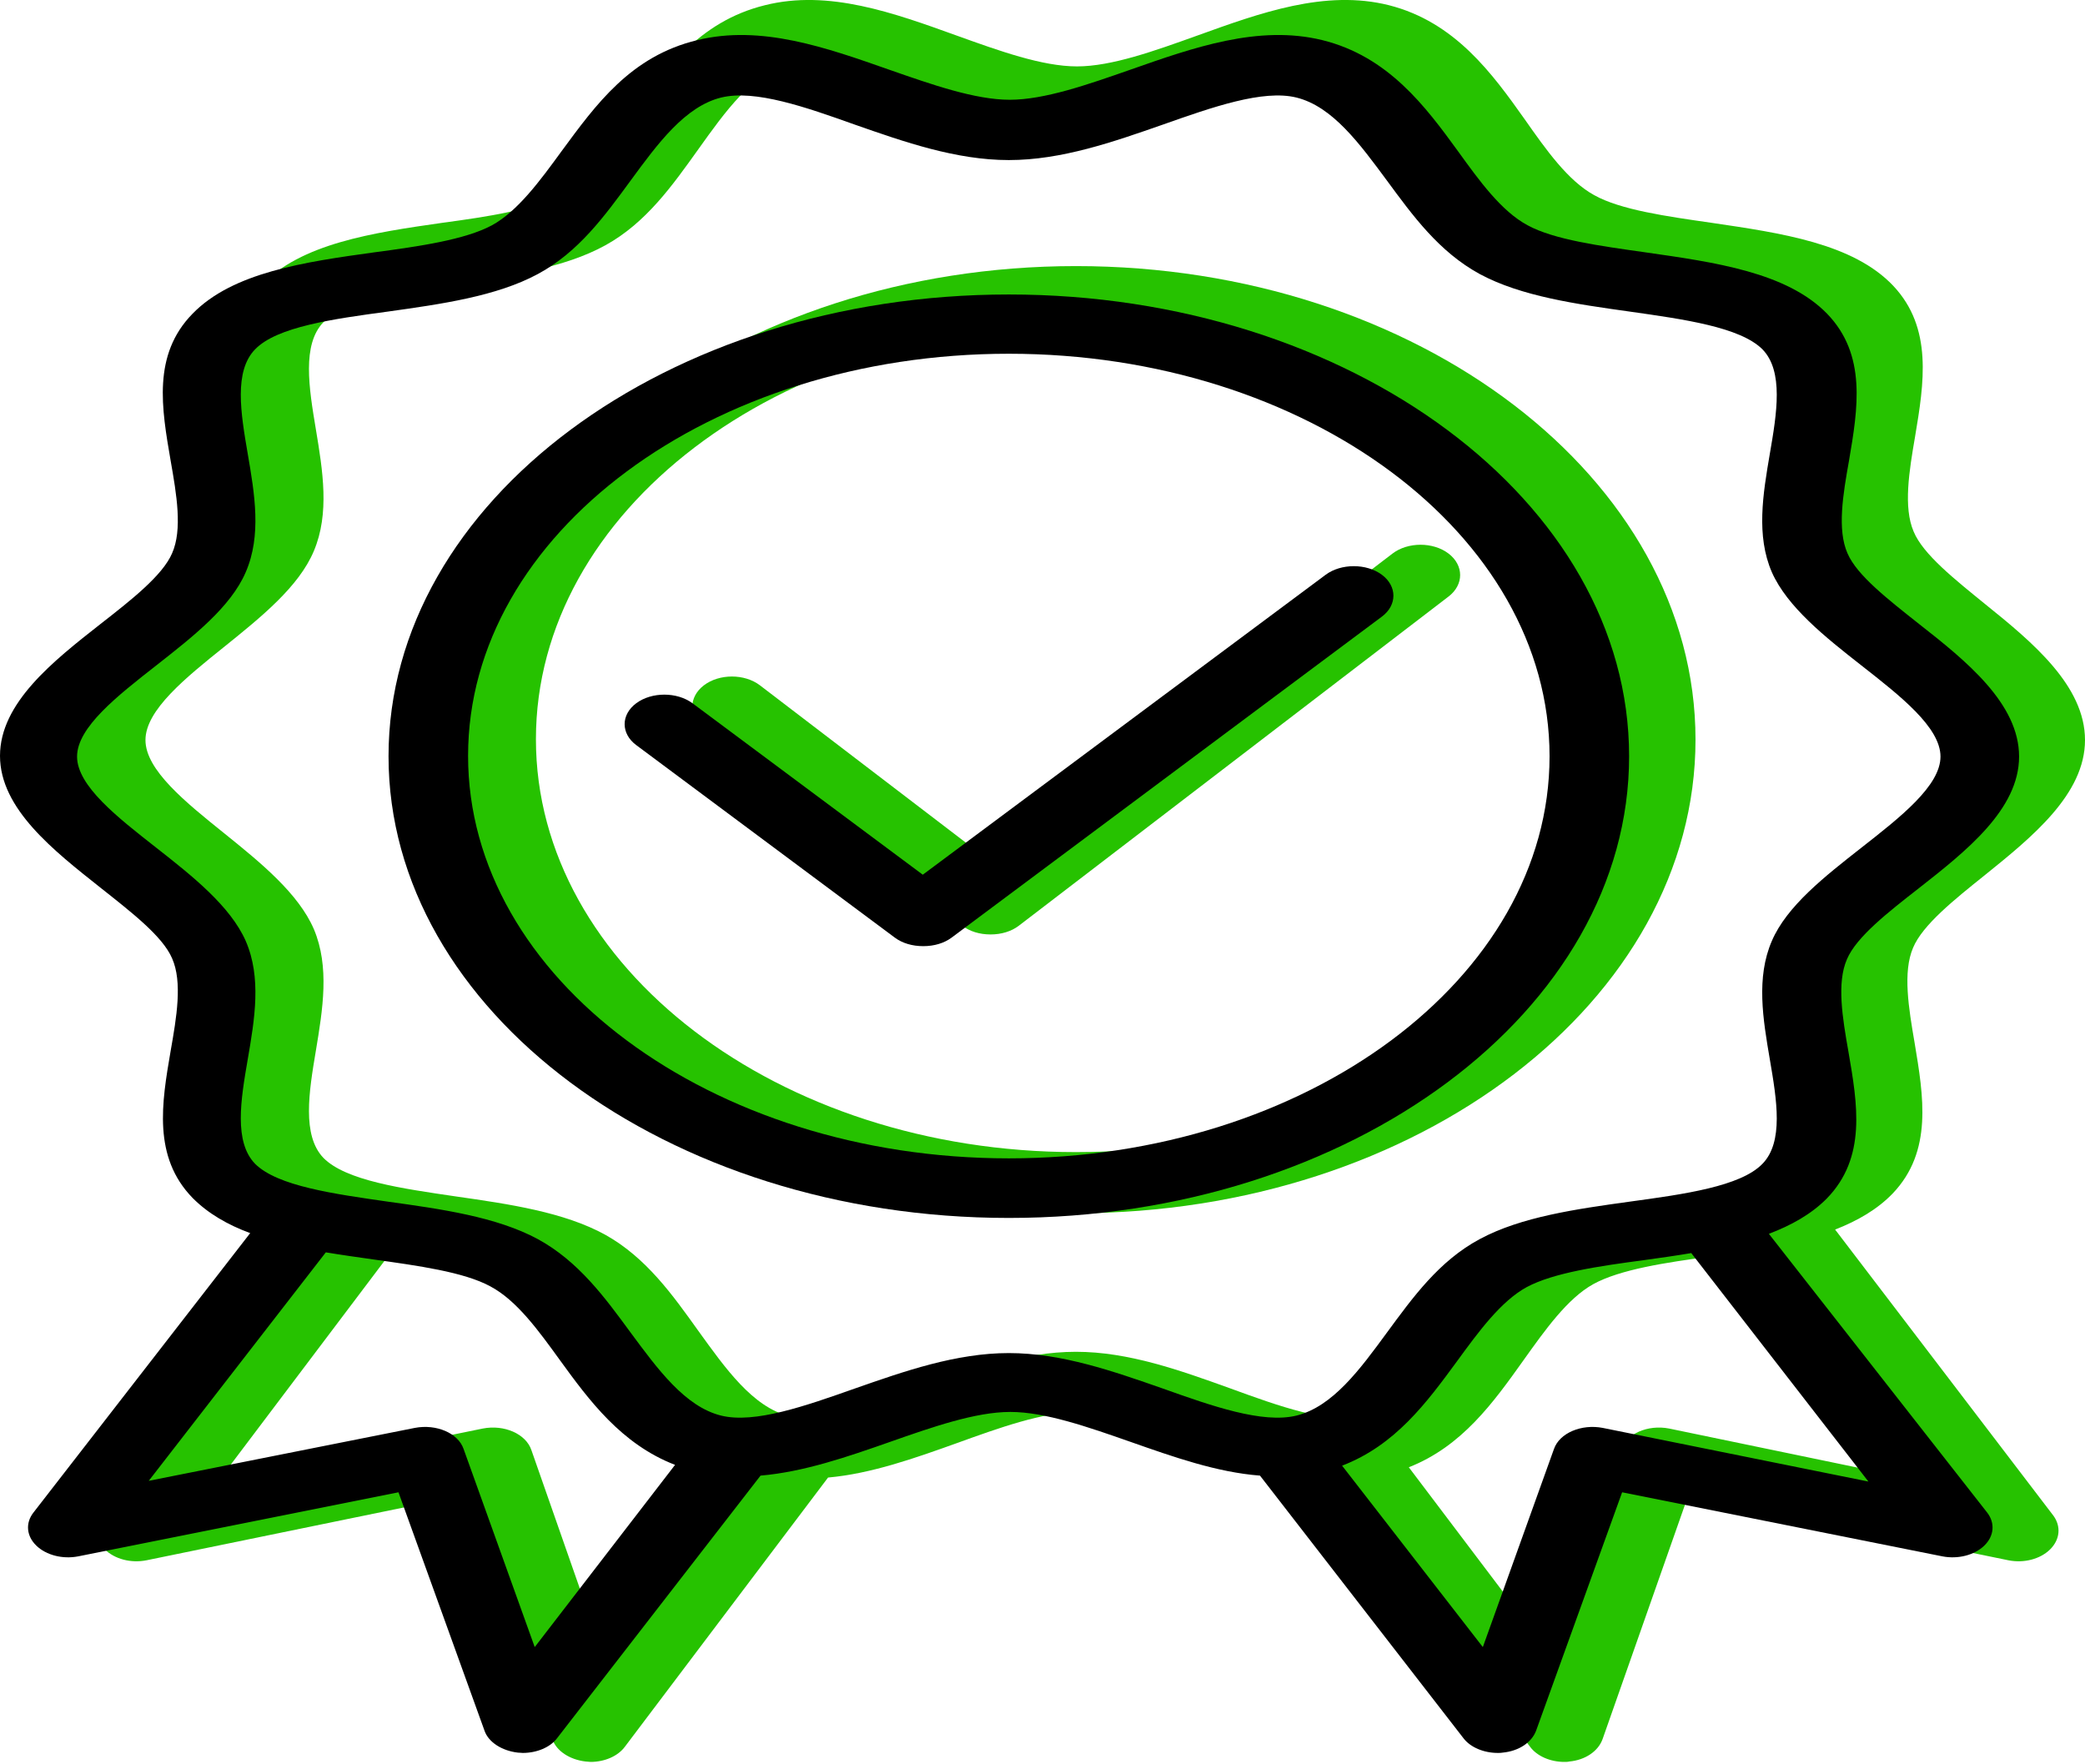 <?xml version="1.0" encoding="UTF-8"?> <svg xmlns="http://www.w3.org/2000/svg" width="26" height="22" viewBox="0 0 26 22" fill="none"> <path d="M21.143 9.223C21.143 5.965 17.674 3.318 13.417 3.318C9.161 3.318 5.692 5.965 5.692 9.223C5.692 12.476 9.155 15.128 13.417 15.128C17.68 15.128 21.143 12.476 21.143 9.223ZM13.417 14.366C9.706 14.366 6.683 12.059 6.683 9.218C6.683 6.377 9.706 4.076 13.417 4.076C17.128 4.076 20.152 6.382 20.152 9.223C20.152 12.064 17.128 14.366 13.417 14.366Z" fill="#26C200"></path> <path d="M22.884 15.332C23.163 15.223 23.41 15.081 23.602 14.882C24.104 14.356 23.986 13.669 23.875 13.002C23.801 12.571 23.726 12.121 23.856 11.818C23.974 11.534 24.371 11.217 24.749 10.914C25.337 10.44 26 9.905 26 9.228C26 8.551 25.343 8.006 24.755 7.533C24.377 7.225 23.98 6.912 23.863 6.628C23.733 6.325 23.807 5.875 23.881 5.444C23.993 4.777 24.104 4.09 23.609 3.564C23.107 3.034 22.209 2.906 21.341 2.778C20.784 2.698 20.207 2.617 19.879 2.433C19.551 2.253 19.278 1.865 19.012 1.486C18.609 0.918 18.144 0.274 17.32 0.065C16.527 -0.134 15.716 0.16 14.929 0.444C14.402 0.633 13.863 0.828 13.43 0.828C12.996 0.828 12.457 0.633 11.931 0.444C11.144 0.16 10.332 -0.134 9.539 0.065C8.709 0.269 8.275 0.889 7.848 1.486C7.581 1.86 7.303 2.253 6.98 2.433C6.646 2.617 6.076 2.703 5.518 2.778C4.651 2.902 3.753 3.034 3.251 3.564C2.749 4.09 2.867 4.777 2.978 5.444C3.053 5.875 3.127 6.325 2.997 6.628C2.879 6.912 2.483 7.23 2.105 7.533C1.516 8.006 0.853 8.541 0.853 9.218C0.853 9.895 1.522 10.431 2.105 10.904C2.483 11.212 2.879 11.524 2.997 11.809C3.127 12.111 3.053 12.561 2.978 12.992C2.867 13.66 2.755 14.347 3.251 14.872C3.443 15.071 3.691 15.218 3.97 15.322L1.268 18.897C1.169 19.03 1.182 19.195 1.306 19.319C1.43 19.442 1.634 19.494 1.826 19.456L5.816 18.637L6.888 21.686C6.937 21.833 7.104 21.942 7.303 21.965C7.327 21.965 7.346 21.97 7.365 21.97C7.538 21.97 7.705 21.899 7.792 21.781L10.326 18.424C10.865 18.376 11.41 18.182 11.937 17.993C12.463 17.803 13.002 17.609 13.436 17.609C13.87 17.609 14.409 17.803 14.935 17.993C15.462 18.182 16.007 18.381 16.546 18.424L19.08 21.781C19.167 21.899 19.334 21.97 19.507 21.97C19.526 21.97 19.551 21.97 19.569 21.965C19.767 21.947 19.929 21.838 19.984 21.686L21.056 18.637L25.046 19.456C25.238 19.494 25.442 19.442 25.566 19.319C25.69 19.195 25.703 19.03 25.604 18.897L22.884 15.332ZM7.513 20.616L6.627 18.083C6.559 17.879 6.287 17.761 6.02 17.813L2.706 18.49L4.911 15.568C5.103 15.601 5.302 15.63 5.5 15.658C6.057 15.739 6.634 15.819 6.962 16.004C7.29 16.184 7.563 16.572 7.829 16.951C8.189 17.458 8.591 18.021 9.26 18.286L7.513 20.616ZM13.417 16.856C12.761 16.856 12.116 17.088 11.497 17.311C10.883 17.533 10.252 17.761 9.837 17.657C9.384 17.543 9.044 17.06 8.709 16.596C8.387 16.146 8.058 15.682 7.55 15.398C7.036 15.114 6.349 15.014 5.686 14.919C5.01 14.82 4.31 14.721 4.032 14.437C3.765 14.157 3.852 13.617 3.939 13.101C4.025 12.585 4.112 12.055 3.914 11.586C3.722 11.141 3.251 10.757 2.799 10.393C2.315 10.004 1.814 9.602 1.814 9.228C1.814 8.854 2.315 8.451 2.799 8.063C3.257 7.694 3.728 7.315 3.914 6.87C4.112 6.401 4.025 5.871 3.939 5.354C3.852 4.834 3.765 4.298 4.032 4.019C4.304 3.73 5.004 3.631 5.686 3.536C6.349 3.441 7.036 3.342 7.55 3.058C8.058 2.778 8.387 2.31 8.709 1.86C9.044 1.391 9.384 0.913 9.837 0.799C10.258 0.695 10.89 0.922 11.497 1.145C12.116 1.367 12.761 1.599 13.417 1.599C14.074 1.599 14.718 1.367 15.338 1.145C15.951 0.922 16.583 0.695 16.998 0.799C17.451 0.913 17.791 1.396 18.126 1.86C18.448 2.31 18.776 2.774 19.284 3.058C19.799 3.342 20.486 3.441 21.149 3.536C21.824 3.636 22.524 3.735 22.803 4.019C23.07 4.298 22.983 4.838 22.896 5.354C22.809 5.871 22.723 6.401 22.921 6.87C23.113 7.315 23.584 7.698 24.036 8.063C24.519 8.451 25.021 8.854 25.021 9.228C25.021 9.602 24.519 10.004 24.036 10.393C23.578 10.762 23.107 11.141 22.921 11.586C22.723 12.055 22.809 12.585 22.896 13.101C22.983 13.622 23.07 14.157 22.803 14.437C22.531 14.725 21.831 14.825 21.149 14.919C20.486 15.014 19.799 15.114 19.284 15.398C18.776 15.677 18.448 16.146 18.126 16.596C17.791 17.065 17.451 17.543 16.998 17.657C16.577 17.761 15.945 17.533 15.338 17.311C14.718 17.088 14.074 16.856 13.417 16.856ZM20.814 17.813C20.548 17.761 20.276 17.879 20.207 18.083L19.322 20.616L17.568 18.296C18.231 18.035 18.621 17.491 18.999 16.96C19.266 16.586 19.544 16.193 19.867 16.013C20.201 15.829 20.771 15.743 21.329 15.668C21.527 15.639 21.725 15.611 21.917 15.578L24.123 18.499L20.814 17.813Z" fill="#26C200"></path> <path d="M18.064 6.903C17.872 6.756 17.556 6.756 17.364 6.903L12.346 10.738L9.477 8.546C9.285 8.399 8.969 8.399 8.777 8.546C8.585 8.693 8.585 8.934 8.777 9.081L11.999 11.543C12.092 11.614 12.216 11.652 12.352 11.652C12.488 11.652 12.612 11.614 12.705 11.543L18.064 7.438C18.256 7.291 18.256 7.05 18.064 6.903Z" fill="#26C200"></path> <path d="M20.315 9.43C20.315 6.253 16.841 3.672 12.58 3.672C8.318 3.672 4.845 6.253 4.845 9.43C4.845 12.601 8.312 15.187 12.58 15.187C16.848 15.187 20.315 12.601 20.315 9.43ZM12.58 14.444C8.864 14.444 5.837 12.195 5.837 9.425C5.837 6.655 8.864 4.411 12.58 4.411C16.295 4.411 19.323 6.66 19.323 9.43C19.323 12.2 16.295 14.444 12.58 14.444Z" fill="black"></path> <path d="M22.058 15.385C22.337 15.279 22.585 15.141 22.778 14.947C23.28 14.434 23.162 13.765 23.05 13.114C22.976 12.694 22.902 12.255 23.032 11.96C23.15 11.682 23.547 11.373 23.925 11.078C24.514 10.616 25.178 10.094 25.178 9.434C25.178 8.774 24.521 8.243 23.931 7.781C23.553 7.481 23.156 7.176 23.038 6.899C22.908 6.604 22.982 6.165 23.057 5.745C23.168 5.094 23.28 4.425 22.784 3.912C22.281 3.395 21.382 3.27 20.514 3.146C19.955 3.067 19.378 2.989 19.049 2.809C18.721 2.633 18.448 2.255 18.181 1.885C17.778 1.331 17.313 0.703 16.488 0.5C15.694 0.306 14.881 0.593 14.093 0.87C13.566 1.054 13.026 1.244 12.592 1.244C12.158 1.244 11.618 1.054 11.091 0.87C10.303 0.593 9.491 0.306 8.697 0.5C7.865 0.699 7.431 1.304 7.003 1.885C6.737 2.25 6.457 2.633 6.135 2.809C5.8 2.989 5.229 3.072 4.671 3.146C3.802 3.266 2.903 3.395 2.401 3.912C1.898 4.425 2.016 5.094 2.128 5.745C2.202 6.165 2.277 6.604 2.146 6.899C2.028 7.176 1.631 7.486 1.253 7.781C0.664 8.243 0 8.765 0 9.425C0 10.085 0.67 10.607 1.253 11.069C1.631 11.369 2.028 11.673 2.146 11.95C2.277 12.246 2.202 12.684 2.128 13.104C2.016 13.755 1.904 14.425 2.401 14.937C2.593 15.131 2.841 15.274 3.12 15.376L0.416 18.862C0.316 18.991 0.329 19.153 0.453 19.273C0.577 19.393 0.782 19.444 0.974 19.407L4.969 18.608L6.042 21.581C6.091 21.724 6.259 21.831 6.457 21.854C6.482 21.854 6.501 21.858 6.519 21.858C6.693 21.858 6.861 21.789 6.947 21.674L9.484 18.4C10.024 18.354 10.57 18.165 11.097 17.98C11.624 17.795 12.164 17.606 12.598 17.606C13.033 17.606 13.572 17.795 14.1 17.98C14.627 18.165 15.173 18.359 15.712 18.4L18.249 21.674C18.336 21.789 18.504 21.858 18.677 21.858C18.696 21.858 18.721 21.858 18.739 21.854C18.938 21.835 19.099 21.729 19.155 21.581L20.228 18.608L24.223 19.407C24.415 19.444 24.62 19.393 24.744 19.273C24.868 19.153 24.88 18.991 24.781 18.862L22.058 15.385ZM6.668 20.538L5.781 18.068C5.713 17.869 5.44 17.754 5.173 17.805L1.855 18.465L4.063 15.616C4.255 15.648 4.454 15.676 4.652 15.704C5.211 15.782 5.787 15.861 6.116 16.041C6.445 16.216 6.718 16.595 6.985 16.964C7.344 17.458 7.748 18.008 8.418 18.266L6.668 20.538ZM12.58 16.872C11.922 16.872 11.277 17.098 10.657 17.315C10.043 17.532 9.41 17.754 8.994 17.652C8.542 17.541 8.2 17.07 7.865 16.618C7.543 16.179 7.214 15.727 6.705 15.45C6.191 15.173 5.502 15.076 4.838 14.984C4.162 14.887 3.461 14.79 3.182 14.513C2.915 14.24 3.002 13.714 3.089 13.211C3.176 12.707 3.263 12.19 3.064 11.733C2.872 11.299 2.401 10.925 1.948 10.57C1.464 10.191 0.961 9.799 0.961 9.434C0.961 9.069 1.464 8.677 1.948 8.298C2.407 7.938 2.878 7.569 3.064 7.135C3.263 6.678 3.176 6.161 3.089 5.657C3.002 5.15 2.915 4.628 3.182 4.355C3.455 4.074 4.156 3.977 4.838 3.885C5.502 3.792 6.191 3.695 6.705 3.418C7.214 3.146 7.543 2.689 7.865 2.25C8.2 1.793 8.542 1.327 8.994 1.216C9.416 1.114 10.049 1.336 10.657 1.553C11.277 1.77 11.922 1.996 12.58 1.996C13.237 1.996 13.882 1.77 14.503 1.553C15.117 1.336 15.749 1.114 16.165 1.216C16.618 1.327 16.959 1.798 17.294 2.25C17.617 2.689 17.945 3.141 18.454 3.418C18.969 3.695 19.657 3.792 20.321 3.885C20.997 3.981 21.698 4.078 21.977 4.355C22.244 4.628 22.157 5.154 22.07 5.657C21.984 6.161 21.897 6.678 22.095 7.135C22.288 7.569 22.759 7.943 23.212 8.298C23.696 8.677 24.198 9.069 24.198 9.434C24.198 9.799 23.696 10.191 23.212 10.57C22.753 10.93 22.281 11.299 22.095 11.733C21.897 12.19 21.984 12.707 22.07 13.211C22.157 13.719 22.244 14.24 21.977 14.513C21.704 14.794 21.003 14.891 20.321 14.984C19.657 15.076 18.969 15.173 18.454 15.45C17.945 15.722 17.617 16.179 17.294 16.618C16.959 17.075 16.618 17.541 16.165 17.652C15.743 17.754 15.111 17.532 14.503 17.315C13.882 17.098 13.237 16.872 12.58 16.872ZM19.986 17.805C19.72 17.754 19.447 17.869 19.378 18.068L18.491 20.538L16.736 18.276C17.399 18.021 17.79 17.491 18.169 16.974C18.435 16.609 18.715 16.226 19.037 16.05C19.372 15.87 19.943 15.787 20.501 15.713C20.7 15.685 20.898 15.658 21.09 15.625L23.299 18.474L19.986 17.805Z" fill="black"></path> <path d="M17.232 7.167C17.04 7.024 16.723 7.024 16.531 7.167L11.507 10.907L8.635 8.769C8.442 8.626 8.126 8.626 7.934 8.769C7.741 8.912 7.741 9.148 7.934 9.291L11.159 11.692C11.252 11.761 11.376 11.798 11.513 11.798C11.649 11.798 11.773 11.761 11.866 11.692L17.232 7.689C17.424 7.546 17.424 7.31 17.232 7.167Z" fill="black"></path> </svg> 